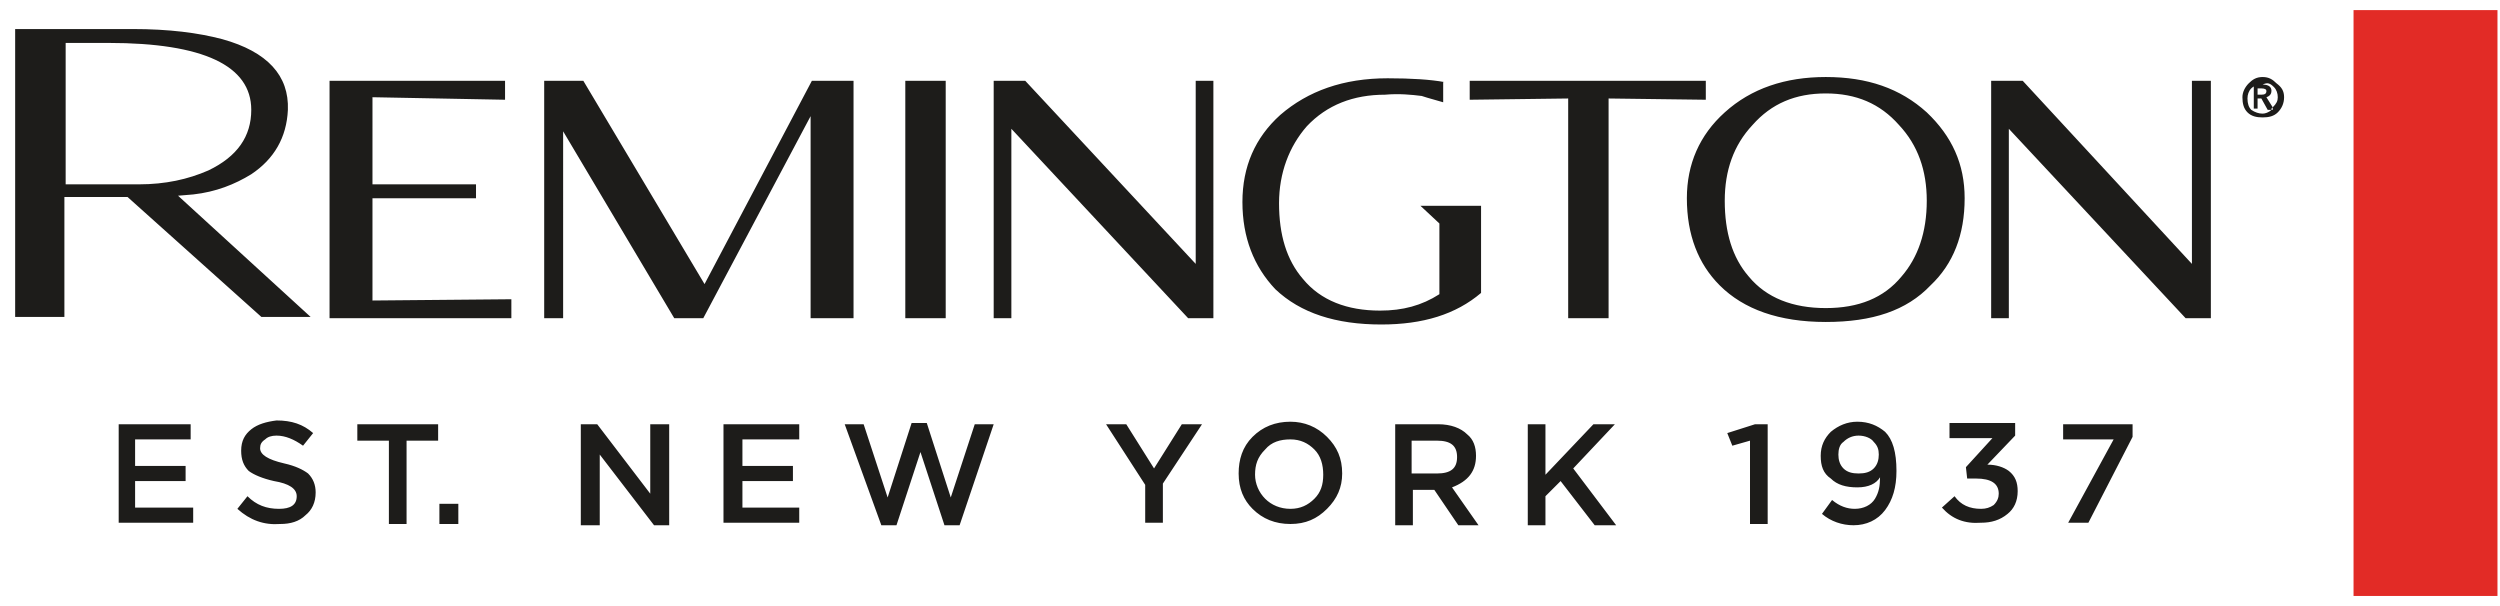 <?xml version="1.0" encoding="utf-8"?>
<!-- Generator: Adobe Illustrator 25.3.1, SVG Export Plug-In . SVG Version: 6.00 Build 0)  -->
<svg version="1.1" id="Layer_1" xmlns="http://www.w3.org/2000/svg" xmlns:xlink="http://www.w3.org/1999/xlink" x="0px" y="0px"
	 viewBox="0 0 198 48" style="enable-background:new 0 0 198 48;" xml:space="preserve">
<g id="Layer_1_1_">
	<g transform="matrix( 1, 0, 0, 1, 0,0) ">
		<g>
			<g>
				<path style="fill:#1D1C1A;" d="M36.3,39.9h-1.5v1.6h1.5V39.9 M32.2,34.9h2.5v-1.3h-6.4v1.3h2.5v6.6h1.4V34.9 M15.1,34.8v-1.2
					H9.4v7.8h5.9v-1.2h-4.6v-2.1h4v-1.2h-4v-2.1H15.1 M19.9,34c-0.5,0.4-0.8,0.9-0.8,1.7c0,0.7,0.2,1.2,0.6,1.6
					c0.4,0.3,1.1,0.6,2,0.8c1.2,0.2,1.8,0.6,1.8,1.2c0,0.7-0.5,1-1.4,1c-1,0-1.8-0.3-2.5-1l-0.8,1c1,0.9,2.1,1.3,3.4,1.2
					c0.8,0,1.5-0.2,2-0.7c0.5-0.4,0.8-1,0.8-1.8c0-0.6-0.2-1.1-0.6-1.5c-0.4-0.3-1-0.6-1.9-0.8c-1.3-0.3-1.9-0.7-1.9-1.2
					c0-0.3,0.1-0.5,0.4-0.7c0.2-0.2,0.5-0.3,0.9-0.3c0.7,0,1.4,0.3,2.1,0.8l0.8-1c-0.8-0.7-1.7-1-2.9-1C21.1,33.4,20.4,33.6,19.9,34
					 M17.6,3.1c-1.9-0.5-4.2-0.8-7.1-0.8H1.2v22.8h3.9v-9.5h5l10.6,9.5h3.9l-10.5-9.6l1.2-0.1c1.8-0.2,3.3-0.8,4.6-1.6
					c1.8-1.2,2.8-2.9,2.9-5.1C22.9,6,21.2,4.1,17.6,3.1 M5.2,3.4h3.4c7.5,0,11.3,1.8,11.3,5.3c0,2.1-1.1,3.7-3.4,4.8
					c-1.6,0.7-3.4,1.1-5.5,1.1H5.2V3.4 M40,7.9V6.4H26.1v18.8h14.4v-1.5l-11,0.1v-8.1h8.2v-1.1h-8.2V7.7L40,7.9 M78.7,33.6h-1.5
					l-1.9,5.8l-1.9-5.9h-1.2l-1.9,5.9l-1.9-5.8h-1.5l2.9,8h1.2l1.9-5.8l1.9,5.8h1.2L78.7,33.6 M58.8,36.9v-2.1h4.5v-1.2h-6v7.8h6
					v-1.2h-4.5v-2.1h4v-1.2H58.8 M53,33.6h-1.5v5.5l-4.2-5.5H46v8h1.5v-5.6l4.3,5.6H53V33.6 M74.9,6.4h-3.2v18.8h3.2V6.4 M67.7,6.4
					h-3.4l-8.5,16.1L46.2,6.4h-3.1v18.8h1.5V10.4l8.8,14.8h2.3l8.5-16v16h3.4V6.4 M116.9,36.1c0-0.7-0.2-1.3-0.7-1.7
					c-0.5-0.5-1.3-0.8-2.3-0.8h-3.4v8h1.4v-2.8h1.7l1.9,2.8h1.6l-2.1-3C116.3,38.1,116.9,37.3,116.9,36.1 M111.8,34.9h2
					c1.1,0,1.6,0.4,1.6,1.3s-0.5,1.3-1.6,1.3h-2V34.9 M98.1,37.5c0,1.2,0.4,2.1,1.1,2.8c0.8,0.8,1.8,1.2,3,1.2
					c1.2,0,2.1-0.4,2.9-1.2c0.8-0.8,1.2-1.7,1.2-2.8c0-1.2-0.4-2.1-1.2-2.9c-0.8-0.8-1.8-1.2-2.9-1.2c-1.2,0-2.2,0.4-3,1.2
					C98.4,35.4,98.1,36.4,98.1,37.5 M100.2,39.5c-0.5-0.5-0.8-1.2-0.8-1.9c0-0.8,0.2-1.4,0.8-2c0.5-0.6,1.2-0.8,2-0.8
					c0.8,0,1.4,0.3,1.9,0.8c0.5,0.5,0.7,1.2,0.7,2c0,0.8-0.2,1.4-0.7,1.9c-0.5,0.5-1.1,0.8-1.9,0.8S100.7,40,100.2,39.5 M95.2,33.6
					h-1.6l-2.2,3.5l-2.2-3.5h-1.6l3.1,4.8v3h1.4v-3.1L95.2,33.6 M94.7,6.4v14.5L81.2,6.4h-2.5v18.8h1.4v-15l14,15h2V6.4H94.7
					 M112.6,7.6c0,0,0.6,0.2,1.7,0.5V6.5h0.1c-1.1-0.2-2.6-0.3-4.5-0.3c-3.5,0-6.3,1-8.5,2.9c-2,1.8-3,4.1-3,6.9
					c0,2.8,0.9,5.1,2.6,6.9c2,1.9,4.8,2.8,8.4,2.8c3.3,0,5.9-0.8,7.9-2.5v-6.9h-4.8l1.5,1.4v5.6c-1.4,0.9-2.9,1.3-4.7,1.3
					c-2.6,0-4.7-0.8-6.1-2.5c-1.3-1.5-1.9-3.5-1.9-6c0-2.4,0.8-4.5,2.2-6.1c1.6-1.7,3.7-2.5,6.2-2.5C110.8,7.4,111.8,7.5,112.6,7.6
					 M149.3,34.2c-0.6-0.5-1.3-0.8-2.2-0.8c-0.8,0-1.5,0.3-2.1,0.8c-0.5,0.5-0.8,1.1-0.8,1.9c0,0.8,0.2,1.4,0.8,1.8
					c0.5,0.5,1.2,0.7,2.1,0.7c0.9,0,1.5-0.3,1.8-0.8c0,0.7-0.1,1.2-0.4,1.7c-0.3,0.5-0.9,0.8-1.6,0.8c-0.6,0-1.2-0.2-1.8-0.7
					l-0.8,1.1c0.7,0.6,1.6,0.9,2.5,0.9c1,0,1.9-0.4,2.5-1.2c0.6-0.8,0.9-1.8,0.9-3.1C150.2,35.8,149.9,34.8,149.3,34.2 M148.4,35
					c0.3,0.3,0.4,0.6,0.4,1s-0.1,0.8-0.4,1.1c-0.3,0.3-0.7,0.4-1.2,0.4s-0.9-0.1-1.2-0.4c-0.3-0.3-0.4-0.7-0.4-1.1s0.1-0.8,0.4-1
					c0.3-0.3,0.7-0.5,1.2-0.5S148.2,34.7,148.4,35 M157.4,36.8l2.2-2.3v-1h-5.2v1.2h3.4l-2.1,2.3l0.1,0.9h0.7c1.2,0,1.8,0.4,1.8,1.2
					c0,0.3-0.1,0.6-0.4,0.9c-0.3,0.2-0.6,0.3-1,0.3c-0.9,0-1.6-0.3-2.1-1l-1,0.9c0.8,0.9,1.8,1.3,3.1,1.2c0.8,0,1.5-0.2,2.1-0.7
					c0.5-0.4,0.8-1,0.8-1.8c0-0.7-0.2-1.2-0.7-1.6C158.7,37,158.1,36.8,157.4,36.8 M127.9,33.6h-1.7l-3.8,4v-4h-1.4v8h1.4v-2.3
					l1.2-1.2l2.7,3.5h1.7l-3.4-4.5L127.9,33.6 M137.2,35.3l1.4-0.4h0v6.6h1.4v-7.9h-1l-2.2,0.7L137.2,35.3 M127.4,7.8l7.7,0.1V6.4
					h-18.7v1.5l7.8-0.1v17.4h3.2V7.8 M152.6,8.9c-2.1-1.9-4.7-2.8-8-2.8c-3.2,0-5.9,0.9-8,2.8c-2,1.8-3,4.1-3,6.8
					c0,2.9,0.9,5.2,2.6,6.9c1.9,1.9,4.7,2.9,8.4,2.9c3.7,0,6.4-0.9,8.3-2.9c1.8-1.7,2.7-4,2.7-6.9C155.6,13,154.6,10.8,152.6,8.9
					 M150.6,21.9c-1.4,1.7-3.4,2.5-6,2.5c-2.6,0-4.7-0.8-6.1-2.5c-1.3-1.5-1.9-3.5-1.9-6c0-2.4,0.7-4.4,2.2-6
					c1.5-1.7,3.4-2.5,5.8-2.5c2.4,0,4.3,0.8,5.8,2.5c1.5,1.6,2.2,3.6,2.2,6C152.6,18.4,151.9,20.4,150.6,21.9 M163.4,34.8h4
					l-3.6,6.6h1.6l3.5-6.8v-1h-5.5V34.8 M180.4,8.9c0.3-0.3,0.5-0.7,0.5-1.2c0-0.5-0.2-0.8-0.6-1.1c-0.3-0.3-0.6-0.5-1.1-0.5
					c-0.5,0-0.8,0.2-1.1,0.5c-0.3,0.3-0.5,0.7-0.5,1.1c0,0.5,0.1,0.9,0.4,1.2c0.3,0.3,0.7,0.4,1.2,0.4
					C179.7,9.3,180.1,9.2,180.4,8.9 M180.1,6.9c0.2,0.2,0.3,0.5,0.3,0.8c0,0.3-0.1,0.5-0.4,0.8v0.1v0.1h-0.1
					c-0.2,0.2-0.5,0.3-0.7,0.3c-0.3,0-0.6-0.1-0.9-0.3c-0.2-0.2-0.3-0.5-0.3-0.9c0-0.3,0.1-0.6,0.3-0.8c0.2-0.2,0.5-0.3,0.9-0.3
					C179.6,6.5,179.8,6.6,180.1,6.9 M179.9,8.6c0,0,0.1-0.1,0.1-0.1l-0.5-0.8c0.3-0.1,0.4-0.3,0.4-0.5c0-0.3-0.2-0.5-0.7-0.5h-0.7
					v1.9h0.3V7.8h0.3l0.5,0.9H179.9 M179.1,7.5h-0.3V7h0.3c0.3,0,0.4,0.1,0.4,0.2C179.5,7.4,179.4,7.5,179.1,7.5 M175.1,6.4h-1.5
					v14.5L160.2,6.4h-2.5v18.8h1.4v-15l14,15h2V6.4z"/>
				<path style="fill:#E22B26;" d="M197.8,0.8h-11.4v46.4h11.4V0.8z"/>
			</g>
		</g>
	</g>
</g>
</svg>
